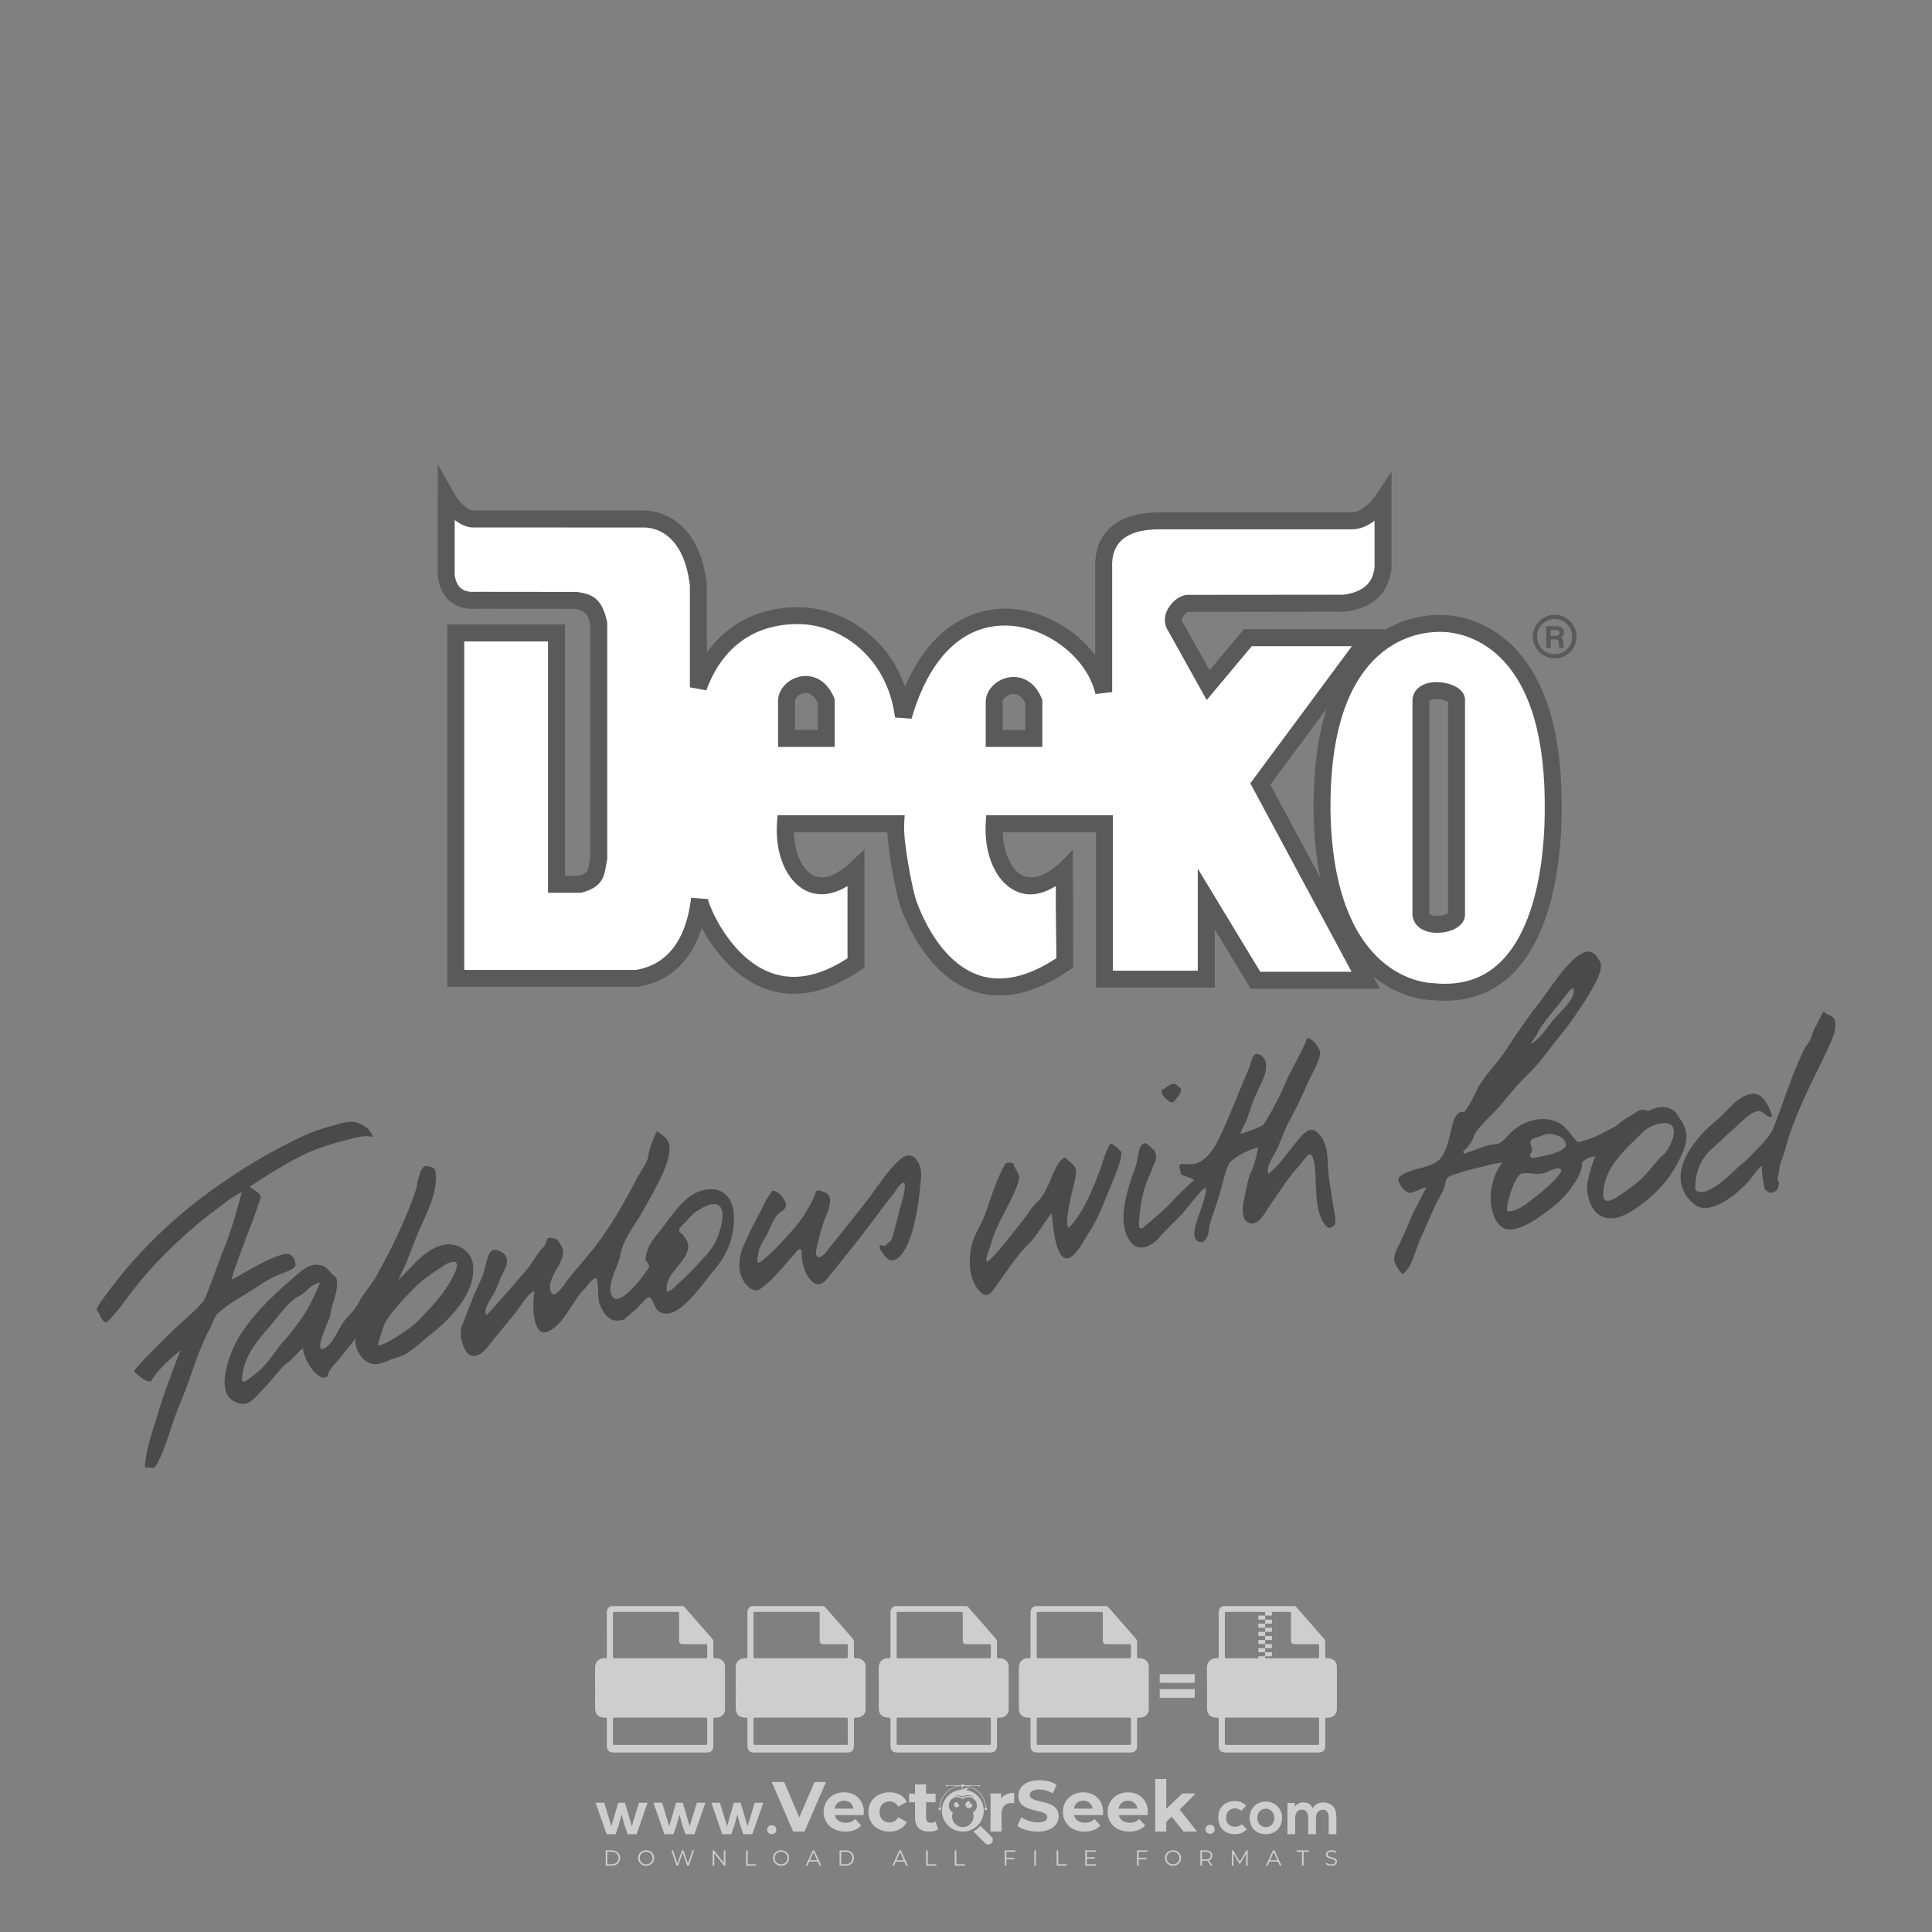<?xml version="1.0" encoding="iso-8859-1"?>
<!-- Generator: Adobe Illustrator 27.0.0, SVG Export Plug-In . SVG Version: 6.00 Build 0)  -->
<svg version="1.1" id="Layer_1" xmlns="http://www.w3.org/2000/svg" xmlns:xlink="http://www.w3.org/1999/xlink" x="0px" y="0px"
	 viewBox="0 0 500 500" style="enable-background:new 0 0 500 500;" xml:space="preserve">
<rect x="0" y="0" width="500" height="500" fill="#808080" stroke="none"/>
<g id="watermark_1_">
	<g>
		<g id="watermark" style="opacity:0.61;">
			<g>
				<g>
					<g>
						<g>
							<polygon style="fill:#FFFFFF;" points="213.765,461.172 208.204,474.017 205.268,474.017 199.726,461.172 202.938,461.172 
								206.846,470.347 210.81,461.172 							"/>
						</g>
						<g>
							<path style="fill:#FFFFFF;" d="M223.507,469.741h-7.469c0.275,1.23,1.321,1.982,2.826,1.982c1.046,0,1.798-0.312,2.477-0.954
								l1.523,1.651c-0.917,1.046-2.294,1.597-4.074,1.597c-3.413,0-5.634-2.147-5.634-5.083c0-2.954,2.257-5.083,5.267-5.083
								c2.899,0,5.138,1.945,5.138,5.12C223.562,469.191,223.526,469.503,223.507,469.741 M216.002,468.071h4.863
								c-0.202-1.248-1.138-2.055-2.422-2.055C217.139,466.016,216.204,466.805,216.002,468.071"/>
						</g>
						<g>
							<path style="fill:#FFFFFF;" d="M224.735,468.934c0-2.973,2.294-5.083,5.505-5.083c2.074,0,3.707,0.899,4.423,2.514
								l-2.22,1.193c-0.532-0.936-1.321-1.358-2.221-1.358c-1.45,0-2.587,1.009-2.587,2.734c0,1.725,1.138,2.734,2.587,2.734
								c0.899,0,1.688-0.404,2.221-1.358l2.22,1.211c-0.716,1.578-2.349,2.495-4.423,2.495
								C227.029,474.017,224.735,471.907,224.735,468.934"/>
						</g>
						<g>
							<path style="fill:#FFFFFF;" d="M242.828,473.393c-0.587,0.422-1.45,0.624-2.331,0.624c-2.33,0-3.688-1.193-3.688-3.542
								v-4.055h-1.523v-2.202h1.523v-2.404h2.863v2.404h2.459v2.202h-2.459v4.019c0,0.844,0.458,1.303,1.229,1.303
								c0.422,0,0.844-0.128,1.156-0.367L242.828,473.393z"/>
						</g>
					</g>
					<g>
						<path style="fill:#FFFFFF;" d="M262.474,463.997v2.643c-0.238-0.018-0.422-0.037-0.642-0.037
							c-1.578,0-2.624,0.862-2.624,2.753v4.661h-2.863v-9.873h2.734v1.303C259.776,464.493,260.951,463.997,262.474,463.997"/>
					</g>
					<g>
						<path style="fill:#FFFFFF;" d="M263.299,472.53l1.009-2.239c1.083,0.789,2.697,1.339,4.239,1.339
							c1.762,0,2.477-0.587,2.477-1.376c0-2.404-7.469-0.752-7.469-5.524c0-2.184,1.762-4,5.413-4c1.615,0,3.267,0.385,4.459,1.138
							l-0.918,2.257c-1.193-0.679-2.422-1.009-3.56-1.009c-1.761,0-2.44,0.66-2.44,1.468c0,2.367,7.468,0.734,7.468,5.45
							c0,2.147-1.78,3.982-5.45,3.982C266.492,474.017,264.437,473.411,263.299,472.53"/>
					</g>
					<g>
						<path style="fill:#FFFFFF;" d="M285.428,469.741h-7.469c0.275,1.23,1.321,1.982,2.826,1.982c1.046,0,1.798-0.312,2.477-0.954
							l1.523,1.651c-0.918,1.046-2.294,1.597-4.074,1.597c-3.413,0-5.634-2.147-5.634-5.083c0-2.954,2.257-5.083,5.267-5.083
							c2.9,0,5.138,1.945,5.138,5.12C285.484,469.191,285.447,469.503,285.428,469.741 M277.923,468.071h4.863
							c-0.202-1.248-1.138-2.055-2.422-2.055C279.061,466.016,278.125,466.805,277.923,468.071"/>
					</g>
					<g>
						<path style="fill:#FFFFFF;" d="M297.007,469.741h-7.469c0.275,1.23,1.321,1.982,2.826,1.982c1.046,0,1.798-0.312,2.477-0.954
							l1.523,1.651c-0.918,1.046-2.294,1.597-4.074,1.597c-3.413,0-5.634-2.147-5.634-5.083c0-2.954,2.257-5.083,5.267-5.083
							c2.899,0,5.138,1.945,5.138,5.12C297.062,469.191,297.025,469.503,297.007,469.741 M289.501,468.071h4.863
							c-0.202-1.248-1.138-2.055-2.422-2.055C290.639,466.016,289.703,466.805,289.501,468.071"/>
					</g>
					<g>
						<polygon style="fill:#FFFFFF;" points="303.208,470.145 301.831,471.503 301.831,474.017 298.969,474.017 298.969,460.401 
							301.831,460.401 301.831,468.108 306.016,464.144 309.429,464.144 305.318,468.328 309.796,474.017 306.327,474.017 						"/>
					</g>
					<g>
						<path style="fill:#FFFFFF;" d="M256.601,475.359L256.601,475.359l-2.86-2.86c-0.435,0.508-0.953,0.943-1.534,1.284
							c-0.092,0.069-0.186,0.136-0.283,0.199l3.027,3.027c0.456,0.456,1.195,0.456,1.65,0
							C257.057,476.554,257.057,475.815,256.601,475.359"/>
					</g>
					<g>
						<path style="fill:#FFFFFF;" d="M249.984,463.244c0.221-0.173,0.495-0.281,0.797-0.281c0.042,0,0.083,0.002,0.124,0.006
							c-0.214-0.156-0.478-0.249-0.764-0.249c-0.395,0-0.744,0.18-0.981,0.458c-0.051,0-0.1,0.006-0.151,0.008
							c0.039-0.077,0.064-0.162,0.064-0.255c0-0.234-0.143-0.434-0.346-0.519c0.087,0.126,0.138,0.279,0.138,0.445
							c0,0.122-0.031,0.237-0.081,0.341c-2.811,0.201-5.03,2.539-5.03,5.4c0,2.993,2.426,5.42,5.42,5.42
							c2.993,0,5.42-2.426,5.42-5.42C254.595,465.879,252.593,463.635,249.984,463.244 M247.983,464.656
							c0.435,0,0.844,0.112,1.199,0.309c0.374-0.245,0.82-0.387,1.299-0.387c0.711,0,1.348,0.312,1.784,0.806
							c-0.435-0.379-1.004-0.61-1.627-0.61c-0.449,0-0.87,0.12-1.234,0.329c-0.079,0.046-0.156,0.096-0.229,0.15
							c-0.065-0.048-0.133-0.093-0.204-0.134c-0.369-0.219-0.8-0.344-1.26-0.344c-0.3,0-0.588,0.054-0.854,0.152
							C247.196,464.754,247.578,464.656,247.983,464.656 M251.772,469.098c0.115,0.305,0.181,0.634,0.181,0.979
							c0,1.534-1.244,2.777-2.778,2.777c-1.534,0-2.777-1.243-2.777-2.777c0-0.345,0.066-0.674,0.181-0.979
							c-0.62-0.382-1.035-1.064-1.035-1.846c0-1.197,0.971-2.168,2.168-2.168c0.565,0,1.078,0.218,1.463,0.572
							c0.386-0.354,0.899-0.572,1.464-0.572c1.197,0,2.168,0.971,2.168,2.168C252.807,468.034,252.392,468.716,251.772,469.098"/>
					</g>
					<g>
						<path style="fill:#FFFFFF;" d="M251.666,467.061c0,0.497-0.404,0.901-0.901,0.901c-0.497,0-0.901-0.404-0.901-0.901
							s0.404-0.901,0.901-0.901c0.101,0,0.197,0.017,0.287,0.047c-0.03,0.062-0.045,0.132-0.045,0.204
							c0,0.273,0.221,0.494,0.494,0.494c0.05,0,0.099-0.008,0.146-0.022C251.66,466.941,251.666,467,251.666,467.061"/>
					</g>
					<g>
						<path style="fill:#FFFFFF;" d="M248.255,467.061c0,0.376-0.305,0.681-0.681,0.681c-0.376,0-0.681-0.305-0.681-0.681
							s0.305-0.681,0.681-0.681c0.076,0,0.149,0.013,0.217,0.035c-0.023,0.047-0.034,0.1-0.034,0.155
							c0,0.206,0.167,0.374,0.374,0.374c0.038,0,0.075-0.006,0.11-0.017C248.25,466.97,248.255,467.015,248.255,467.061"/>
					</g>
					<g>
						<g>
							<g>
								<rect x="242.908" y="467.83" style="fill:#FFFFFF;" width="0.616" height="0.616"/>
							</g>
							<g>
								<rect x="254.827" y="467.83" style="fill:#FFFFFF;" width="0.616" height="0.616"/>
							</g>
							<g>
								<path style="fill:#FFFFFF;" d="M255.205,468.082h-0.14c0-3.248-2.642-5.89-5.89-5.89c-3.248,0-5.89,2.642-5.89,5.89h-0.14
									c0-1.611,0.627-3.125,1.766-4.264c1.139-1.139,2.653-1.766,4.264-1.766c1.611,0,3.125,0.627,4.264,1.766
									C254.578,464.957,255.205,466.471,255.205,468.082"/>
							</g>
						</g>
						<g>
							<rect x="248.868" y="461.814" style="fill:#FFFFFF;" width="0.616" height="0.616"/>
						</g>
						<g>
							<rect x="244.95" y="462.052" style="fill:#FFFFFF;" width="8.45" height="0.14"/>
						</g>
						<g>
							<path style="fill:#FFFFFF;" d="M245.174,462.15c0,0.108-0.088,0.196-0.196,0.196c-0.108,0-0.196-0.088-0.196-0.196
								c0-0.108,0.088-0.196,0.196-0.196C245.086,461.954,245.174,462.042,245.174,462.15"/>
						</g>
						<g>
							<path style="fill:#FFFFFF;" d="M253.596,462.15c0,0.108-0.088,0.196-0.196,0.196c-0.108,0-0.196-0.088-0.196-0.196
								c0-0.108,0.088-0.196,0.196-0.196C253.509,461.954,253.596,462.042,253.596,462.15"/>
						</g>
					</g>
				</g>
				<g>
					<path style="fill:#FFFFFF;" d="M314.356,473.409c0,1.559-2.364,1.559-2.364,0C311.993,471.851,314.356,471.851,314.356,473.409
						z"/>
				</g>
				<g>
					<g>
						<g>
							<path style="fill:#FFFFFF;" d="M161.739,466.549l1.772,6.088l1.855-6.088h2.215l-2.823,8.14h-2.33l-0.837-2.396l-0.722-2.708
								l-0.722,2.708l-0.837,2.396h-2.33l-2.839-8.14h2.231l1.855,6.088l1.756-6.088H161.739z"/>
						</g>
						<g>
							<path style="fill:#FFFFFF;" d="M176.713,466.549l1.772,6.088l1.855-6.088h2.215l-2.823,8.14h-2.33l-0.837-2.396l-0.722-2.708
								l-0.722,2.708l-0.837,2.396h-2.33l-2.839-8.14h2.231l1.855,6.088l1.756-6.088H176.713z"/>
						</g>
						<g>
							<path style="fill:#FFFFFF;" d="M191.687,466.549l1.772,6.088l1.855-6.088h2.215l-2.823,8.14h-2.33l-0.837-2.396l-0.722-2.708
								l-0.722,2.708l-0.837,2.396h-2.33l-2.839-8.14h2.231l1.855,6.088l1.756-6.088H191.687z"/>
						</g>
					</g>
					<g>
						<path style="fill:#FFFFFF;" d="M200.908,473.52c0,1.559-2.364,1.559-2.364,0C198.545,471.962,200.908,471.962,200.908,473.52z
							"/>
					</g>
					<g>
						<path style="fill:#FFFFFF;" d="M322.71,473.409c-0.935,0.919-1.919,1.28-3.117,1.28c-2.346,0-4.3-1.411-4.3-4.282
							s1.953-4.284,4.3-4.284c1.149,0,2.035,0.329,2.921,1.199l-1.264,1.329c-0.476-0.428-1.066-0.64-1.623-0.64
							c-1.346,0-2.33,0.985-2.33,2.396c0,1.542,1.05,2.362,2.297,2.362c0.64,0,1.28-0.18,1.772-0.672L322.71,473.409z"/>
					</g>
					<g>
						<path style="fill:#FFFFFF;" d="M331.805,470.472c0,2.33-1.591,4.217-4.217,4.217c-2.626,0-4.201-1.887-4.201-4.217
							c0-2.314,1.609-4.217,4.185-4.217C330.149,466.255,331.805,468.158,331.805,470.472z M325.389,470.472
							c0,1.231,0.739,2.38,2.199,2.38c1.46,0,2.199-1.149,2.199-2.38c0-1.215-0.854-2.396-2.199-2.396
							C326.144,468.077,325.389,469.258,325.389,470.472z"/>
					</g>
					<g>
						<path style="fill:#FFFFFF;" d="M338.572,474.689v-4.332c0-1.068-0.559-2.035-1.658-2.035c-1.082,0-1.722,0.967-1.722,2.035
							v4.332h-2.003v-8.107h1.855l0.148,0.985c0.426-0.82,1.362-1.116,2.133-1.116c0.969,0,1.937,0.394,2.396,1.51
							c0.723-1.149,1.658-1.478,2.708-1.478c2.297,0,3.43,1.412,3.43,3.84v4.365h-2.003v-4.365c0-1.066-0.442-1.97-1.526-1.97
							c-1.082,0-1.756,0.935-1.756,2.003v4.332H338.572z"/>
					</g>
				</g>
			</g>
		</g>
		<g style="opacity:0.61;">
			<g>
				<g>
					<path style="fill:#FFFFFF;" d="M345.988,431.299c-0.006-1.224-0.959-2.121-2.189-2.14c-0.924-0.014-0.832,0.12-0.834-0.867
						c-0.003-1.097-0.007-2.194,0.003-3.292c0.003-0.379-0.112-0.691-0.362-0.976c-2.342-2.668-4.678-5.342-7.019-8.011
						c-0.12-0.137-0.275-0.244-0.414-0.366c-6.214,0-12.427,0-18.641,0c-0.794,0.293-1.14,0.868-1.138,1.709
						c0.01,3.748,0.004,7.496,0.004,11.243c0,0.556-0.003,0.589-0.55,0.551c-1.497-0.102-2.516,0.986-2.497,2.492
						c0.044,3.476,0.013,6.953,0.014,10.429c0.001,1.58,0.867,2.443,2.45,2.449c0.582,0.002,0.582,0.002,0.582,0.6
						c0,2.219-0.001,4.438,0.001,6.657c0.001,1.192,0.58,1.771,1.768,1.771c8.013,0.001,16.027,0.001,24.04,0
						c1.168,0,1.755-0.583,1.757-1.745c0.002-2.256,0-4.512,0.001-6.768c0-0.512,0.002-0.511,0.52-0.515
						c0.271-0.002,0.541,0.008,0.809-0.058c0.996-0.246,1.69-1.044,1.694-2.069C346.003,438.696,346.005,434.997,345.988,431.299z
						 M317.537,417.162c5.337,0,10.674,0,16.01,0c0.548,0,0.554,0.007,0.554,0.561c0.001,2.243-0.001,4.486,0.001,6.73
						c0.001,0.811,0.249,1.059,1.06,1.059c1.91,0.001,3.821,0,5.731,0.001c0.458,0,0.479,0.021,0.481,0.483
						c0.003,0.887,0.002,1.775,0,2.662c-0.001,0.477-0.024,0.498-0.504,0.499c-3.895,0.001-7.79,0-11.684,0
						c-3.882,0-7.765,0-11.647,0c-0.55,0-0.552-0.001-0.552-0.561c-0.001-3.624-0.001-7.247,0-10.871
						C316.987,417.166,316.991,417.162,317.537,417.162z M340.822,451.579c-3.883,0.001-7.766,0-11.65,0c-3.871,0-7.742,0-11.613,0
						c-0.572,0-0.574-0.002-0.574-0.579c-0.001-1.997-0.001-3.994,0.001-5.991c0-0.464,0.023-0.486,0.478-0.487
						c7.803-0.001,15.607-0.001,23.41,0c0.478,0,0.499,0.02,0.499,0.503c0.002,1.997,0.001,3.994,0,5.991
						C341.375,451.574,341.37,451.579,340.822,451.579z"/>
				</g>
				<g>
					<g>
						<rect x="327.418" y="417.053" style="fill:#FFFFFF;" width="1.757" height="1.054"/>
					</g>
					<g>
						<rect x="325.662" y="418.107" style="fill:#FFFFFF;" width="1.757" height="1.054"/>
					</g>
					<g>
						<rect x="327.418" y="419.161" style="fill:#FFFFFF;" width="1.757" height="1.054"/>
					</g>
					<g>
						<rect x="325.662" y="420.215" style="fill:#FFFFFF;" width="1.757" height="1.054"/>
					</g>
					<g>
						<rect x="327.418" y="421.269" style="fill:#FFFFFF;" width="1.757" height="1.054"/>
					</g>
					<g>
						<rect x="325.662" y="422.323" style="fill:#FFFFFF;" width="1.757" height="1.054"/>
					</g>
					<g>
						<rect x="327.418" y="423.378" style="fill:#FFFFFF;" width="1.757" height="1.054"/>
					</g>
					<g>
						<rect x="325.662" y="424.432" style="fill:#FFFFFF;" width="1.757" height="1.054"/>
					</g>
					<g>
						<rect x="327.418" y="425.486" style="fill:#FFFFFF;" width="1.757" height="1.054"/>
					</g>
					<g>
						<rect x="325.662" y="426.54" style="fill:#FFFFFF;" width="1.757" height="1.054"/>
					</g>
					<g>
						<rect x="327.418" y="427.594" style="fill:#FFFFFF;" width="1.757" height="1.054"/>
					</g>
					<g>
						<rect x="325.662" y="428.648" style="fill:#FFFFFF;" width="1.757" height="1.054"/>
					</g>
				</g>
			</g>
			<g>
				<path style="fill:#FFFFFF;" d="M187.637,431.299c-0.006-1.224-0.959-2.121-2.189-2.14c-0.924-0.014-0.832,0.12-0.834-0.867
					c-0.003-1.097-0.007-2.194,0.003-3.292c0.003-0.379-0.112-0.691-0.362-0.976c-2.342-2.668-4.678-5.342-7.019-8.011
					c-0.12-0.137-0.275-0.244-0.414-0.366c-6.214,0-12.427,0-18.641,0c-0.794,0.293-1.14,0.868-1.138,1.709
					c0.01,3.748,0.004,7.496,0.004,11.243c0,0.556-0.003,0.589-0.55,0.551c-1.497-0.102-2.516,0.986-2.497,2.492
					c0.044,3.476,0.013,6.953,0.014,10.429c0.001,1.58,0.867,2.443,2.45,2.449c0.582,0.002,0.582,0.002,0.582,0.6
					c0,2.219-0.001,4.438,0.001,6.657c0.001,1.192,0.58,1.771,1.768,1.771c8.013,0.001,16.027,0.001,24.04,0
					c1.168,0,1.755-0.583,1.757-1.745c0.002-2.256,0-4.512,0.001-6.768c0-0.512,0.002-0.511,0.52-0.515
					c0.271-0.002,0.541,0.008,0.809-0.058c0.996-0.246,1.69-1.044,1.694-2.069C187.652,438.696,187.655,434.997,187.637,431.299z
					 M159.187,417.162c5.337,0,10.674,0,16.01,0c0.548,0,0.554,0.007,0.554,0.561c0.001,2.243-0.001,4.486,0.001,6.73
					c0.001,0.811,0.249,1.059,1.06,1.059c1.91,0.001,3.821,0,5.731,0.001c0.458,0,0.479,0.021,0.481,0.483
					c0.003,0.887,0.002,1.775,0,2.662c-0.001,0.477-0.024,0.498-0.504,0.499c-3.895,0.001-7.79,0-11.684,0
					c-3.882,0-7.765,0-11.647,0c-0.55,0-0.552-0.001-0.552-0.561c-0.001-3.624-0.001-7.247,0-10.871
					C158.636,417.166,158.64,417.162,159.187,417.162z M182.472,451.579c-3.883,0.001-7.766,0-11.65,0c-3.871,0-7.742,0-11.613,0
					c-0.572,0-0.574-0.002-0.574-0.579c-0.001-1.997-0.001-3.994,0.001-5.991c0-0.464,0.023-0.486,0.478-0.487
					c7.803-0.001,15.607-0.001,23.41,0c0.478,0,0.499,0.02,0.499,0.503c0.002,1.997,0.001,3.994,0,5.991
					C183.024,451.574,183.019,451.579,182.472,451.579z"/>
			</g>
			<g>
				<path style="fill:#FFFFFF;" d="M159.779,440.669v-7.897h2.779c0.375,0,0.726,0.061,1.053,0.182
					c0.327,0.121,0.612,0.292,0.855,0.513c0.242,0.221,0.434,0.483,0.573,0.789c0.14,0.305,0.21,0.642,0.21,1.009
					c0,0.375-0.07,0.715-0.21,1.02c-0.14,0.305-0.331,0.568-0.573,0.789c-0.243,0.221-0.528,0.392-0.855,0.513
					c-0.327,0.121-0.678,0.182-1.053,0.182h-1.29v2.901H159.779z M162.58,436.356c0.39,0,0.684-0.111,0.882-0.331
					c0.199-0.22,0.298-0.474,0.298-0.761c0-0.14-0.024-0.276-0.072-0.408c-0.048-0.132-0.121-0.248-0.221-0.347
					c-0.099-0.099-0.223-0.178-0.37-0.237c-0.147-0.059-0.32-0.089-0.518-0.089h-1.312v2.173H162.58z"/>
				<path style="fill:#FFFFFF;" d="M166.308,432.771h1.731l3.177,5.294h0.088l-0.088-1.522v-3.772h1.478v7.897h-1.566l-3.353-5.592
					h-0.088l0.088,1.522v4.07h-1.467V432.771z"/>
				<path style="fill:#FFFFFF;" d="M177.922,436.334h3.872c0.022,0.089,0.04,0.195,0.055,0.32c0.014,0.125,0.022,0.25,0.022,0.375
					c0,0.507-0.077,0.985-0.231,1.434c-0.154,0.449-0.397,0.849-0.728,1.202c-0.353,0.375-0.776,0.666-1.268,0.871
					c-0.493,0.206-1.055,0.309-1.688,0.309c-0.574,0-1.114-0.103-1.622-0.309c-0.507-0.206-0.948-0.492-1.323-0.86
					c-0.375-0.367-0.673-0.803-0.894-1.307c-0.221-0.504-0.331-1.053-0.331-1.649c0-0.595,0.11-1.145,0.331-1.649
					c0.221-0.504,0.518-0.939,0.894-1.307c0.375-0.367,0.816-0.654,1.323-0.86c0.507-0.206,1.048-0.309,1.622-0.309
					c0.64,0,1.211,0.11,1.715,0.331c0.504,0.221,0.935,0.526,1.296,0.915l-1.025,1.004c-0.258-0.272-0.544-0.48-0.861-0.623
					c-0.316-0.143-0.695-0.215-1.136-0.215c-0.361,0-0.703,0.065-1.026,0.193c-0.324,0.129-0.607,0.311-0.85,0.546
					c-0.242,0.235-0.436,0.52-0.579,0.855c-0.143,0.335-0.215,0.708-0.215,1.119c0,0.412,0.072,0.785,0.215,1.12
					c0.143,0.335,0.338,0.62,0.584,0.855c0.246,0.235,0.531,0.418,0.855,0.546c0.323,0.129,0.669,0.193,1.037,0.193
					c0.419,0,0.773-0.061,1.064-0.182c0.29-0.121,0.538-0.278,0.744-0.469c0.148-0.132,0.275-0.3,0.381-0.502
					c0.106-0.202,0.189-0.428,0.248-0.678h-2.482V436.334z"/>
			</g>
			<g>
				<path style="fill:#FFFFFF;" d="M224.019,431.299c-0.006-1.224-0.959-2.121-2.189-2.14c-0.924-0.014-0.832,0.12-0.834-0.867
					c-0.003-1.097-0.007-2.194,0.003-3.292c0.003-0.379-0.112-0.691-0.362-0.976c-2.342-2.668-4.678-5.342-7.019-8.011
					c-0.12-0.137-0.275-0.244-0.414-0.366c-6.214,0-12.427,0-18.641,0c-0.794,0.293-1.14,0.868-1.138,1.709
					c0.01,3.748,0.004,7.496,0.004,11.243c0,0.556-0.003,0.589-0.55,0.551c-1.497-0.102-2.516,0.986-2.497,2.492
					c0.044,3.476,0.013,6.953,0.014,10.429c0.001,1.58,0.867,2.443,2.45,2.449c0.582,0.002,0.582,0.002,0.582,0.6
					c0,2.219-0.001,4.438,0.001,6.657c0.001,1.192,0.58,1.771,1.768,1.771c8.013,0.001,16.027,0.001,24.04,0
					c1.168,0,1.755-0.583,1.757-1.745c0.002-2.256,0-4.512,0.001-6.768c0-0.512,0.002-0.511,0.52-0.515
					c0.271-0.002,0.541,0.008,0.809-0.058c0.997-0.246,1.69-1.044,1.694-2.069C224.034,438.696,224.036,434.997,224.019,431.299z
					 M195.568,417.162c5.337,0,10.674,0,16.01,0c0.548,0,0.554,0.007,0.554,0.561c0.001,2.243-0.001,4.486,0.001,6.73
					c0.001,0.811,0.249,1.059,1.06,1.059c1.91,0.001,3.821,0,5.731,0.001c0.458,0,0.479,0.021,0.481,0.483
					c0.003,0.887,0.002,1.775,0,2.662c-0.001,0.477-0.024,0.498-0.504,0.499c-3.895,0.001-7.79,0-11.684,0
					c-3.882,0-7.765,0-11.647,0c-0.55,0-0.552-0.001-0.552-0.561c-0.001-3.624-0.001-7.247,0-10.871
					C195.018,417.166,195.022,417.162,195.568,417.162z M218.854,451.579c-3.883,0.001-7.766,0-11.65,0c-3.871,0-7.742,0-11.613,0
					c-0.572,0-0.574-0.002-0.574-0.579c-0.001-1.997-0.001-3.994,0.001-5.991c0-0.464,0.023-0.486,0.478-0.487
					c7.803-0.001,15.607-0.001,23.41,0c0.478,0,0.499,0.02,0.499,0.503c0.002,1.997,0.001,3.994,0,5.991
					C219.406,451.574,219.401,451.579,218.854,451.579z"/>
			</g>
			<g>
				<path style="fill:#FFFFFF;" d="M205.111,432.771h1.699l2.967,7.897h-1.644l-0.651-1.886h-3.044l-0.651,1.886h-1.643
					L205.111,432.771z M206.997,437.415l-0.706-1.974l-0.287-0.96h-0.088l-0.287,0.96l-0.706,1.974H206.997z"/>
				<path style="fill:#FFFFFF;" d="M211.331,434.536c-0.125,0-0.245-0.024-0.359-0.072c-0.114-0.048-0.213-0.114-0.298-0.199
					c-0.084-0.084-0.151-0.182-0.198-0.292c-0.048-0.11-0.072-0.232-0.072-0.364s0.024-0.254,0.072-0.364
					c0.048-0.11,0.114-0.208,0.198-0.292c0.084-0.084,0.184-0.151,0.298-0.198c0.114-0.048,0.233-0.072,0.359-0.072
					c0.257,0,0.478,0.09,0.662,0.27c0.184,0.181,0.276,0.399,0.276,0.656s-0.092,0.476-0.276,0.656
					C211.809,434.446,211.589,434.536,211.331,434.536z M210.615,440.669v-5.404h1.445v5.404H210.615z"/>
			</g>
			<g>
				<path style="fill:#FFFFFF;" d="M261.044,431.299c-0.006-1.224-0.959-2.121-2.189-2.14c-0.924-0.014-0.832,0.12-0.834-0.867
					c-0.003-1.097-0.007-2.194,0.003-3.292c0.003-0.379-0.112-0.691-0.362-0.976c-2.342-2.668-4.678-5.342-7.019-8.011
					c-0.12-0.137-0.275-0.244-0.414-0.366c-6.214,0-12.427,0-18.641,0c-0.794,0.293-1.14,0.868-1.138,1.709
					c0.01,3.748,0.004,7.496,0.004,11.243c0,0.556-0.003,0.589-0.55,0.551c-1.497-0.102-2.516,0.986-2.497,2.492
					c0.044,3.476,0.013,6.953,0.014,10.429c0.001,1.58,0.867,2.443,2.45,2.449c0.582,0.002,0.582,0.002,0.582,0.6
					c0,2.219-0.001,4.438,0.001,6.657c0.001,1.192,0.58,1.771,1.768,1.771c8.013,0.001,16.027,0.001,24.04,0
					c1.168,0,1.755-0.583,1.757-1.745c0.002-2.256,0-4.512,0.001-6.768c0-0.512,0.002-0.511,0.52-0.515
					c0.271-0.002,0.541,0.008,0.809-0.058c0.996-0.246,1.69-1.044,1.694-2.069C261.059,438.696,261.061,434.997,261.044,431.299z
					 M232.593,417.162c5.337,0,10.674,0,16.01,0c0.548,0,0.554,0.007,0.554,0.561c0.001,2.243-0.001,4.486,0.001,6.73
					c0.001,0.811,0.249,1.059,1.06,1.059c1.91,0.001,3.821,0,5.731,0.001c0.458,0,0.479,0.021,0.481,0.483
					c0.003,0.887,0.002,1.775,0,2.662c-0.001,0.477-0.024,0.498-0.504,0.499c-3.895,0.001-7.79,0-11.684,0
					c-3.882,0-7.765,0-11.647,0c-0.55,0-0.552-0.001-0.552-0.561c-0.001-3.624-0.001-7.247,0-10.871
					C232.042,417.166,232.047,417.162,232.593,417.162z M255.878,451.579c-3.883,0.001-7.766,0-11.65,0c-3.871,0-7.742,0-11.613,0
					c-0.572,0-0.574-0.002-0.574-0.579c-0.001-1.997-0.001-3.994,0.001-5.991c0-0.464,0.023-0.486,0.478-0.487
					c7.803-0.001,15.607-0.001,23.41,0c0.478,0,0.499,0.02,0.499,0.503c0.002,1.997,0.001,3.994,0,5.991
					C256.431,451.574,256.426,451.579,255.878,451.579z"/>
			</g>
			<g>
				<path style="fill:#FFFFFF;" d="M236.361,440.845c-0.338,0-0.662-0.048-0.971-0.143c-0.309-0.095-0.592-0.239-0.849-0.43
					c-0.257-0.191-0.481-0.425-0.673-0.7c-0.191-0.276-0.342-0.597-0.452-0.965l1.401-0.551c0.103,0.397,0.283,0.726,0.54,0.987
					c0.257,0.261,0.596,0.392,1.015,0.392c0.154,0,0.303-0.02,0.447-0.061c0.143-0.04,0.272-0.099,0.386-0.176
					s0.204-0.175,0.27-0.292c0.066-0.118,0.099-0.254,0.099-0.408c0-0.147-0.026-0.279-0.077-0.397
					c-0.051-0.117-0.138-0.227-0.259-0.331c-0.121-0.103-0.28-0.202-0.475-0.298c-0.195-0.095-0.435-0.195-0.722-0.298l-0.485-0.176
					c-0.213-0.073-0.429-0.173-0.645-0.298c-0.217-0.125-0.413-0.276-0.59-0.452c-0.177-0.176-0.322-0.384-0.436-0.623
					c-0.114-0.239-0.171-0.509-0.171-0.81c0-0.309,0.06-0.597,0.182-0.866c0.121-0.268,0.294-0.503,0.518-0.706
					c0.224-0.202,0.492-0.36,0.805-0.474s0.66-0.171,1.042-0.171c0.397,0,0.74,0.053,1.031,0.16
					c0.291,0.107,0.537,0.243,0.739,0.408c0.202,0.165,0.366,0.348,0.491,0.546c0.125,0.199,0.217,0.386,0.276,0.563l-1.312,0.551
					c-0.074-0.221-0.208-0.419-0.402-0.596c-0.195-0.176-0.462-0.265-0.8-0.265c-0.324,0-0.592,0.075-0.805,0.226
					c-0.213,0.151-0.32,0.348-0.32,0.59c0,0.235,0.103,0.436,0.309,0.601c0.206,0.165,0.533,0.325,0.982,0.48l0.497,0.165
					c0.316,0.111,0.605,0.237,0.866,0.381c0.261,0.143,0.485,0.314,0.673,0.513c0.187,0.199,0.331,0.425,0.43,0.678
					c0.1,0.254,0.149,0.546,0.149,0.877c0,0.412-0.083,0.767-0.248,1.064c-0.165,0.298-0.377,0.542-0.634,0.734
					c-0.258,0.191-0.548,0.335-0.872,0.43C236.986,440.797,236.67,440.845,236.361,440.845z"/>
				<path style="fill:#FFFFFF;" d="M239.516,432.771h1.61l1.633,4.754l0.287,1.015h0.088l0.309-1.015l1.699-4.754h1.61l-2.879,7.897
					h-1.566L239.516,432.771z"/>
				<path style="fill:#FFFFFF;" d="M251.097,436.334h3.871c0.022,0.089,0.04,0.195,0.055,0.32c0.015,0.125,0.023,0.25,0.023,0.375
					c0,0.507-0.078,0.985-0.232,1.434c-0.154,0.449-0.397,0.849-0.728,1.202c-0.353,0.375-0.775,0.666-1.268,0.871
					c-0.493,0.206-1.055,0.309-1.688,0.309c-0.574,0-1.114-0.103-1.621-0.309c-0.507-0.206-0.949-0.492-1.324-0.86
					c-0.375-0.367-0.673-0.803-0.894-1.307c-0.22-0.504-0.331-1.053-0.331-1.649c0-0.595,0.11-1.145,0.331-1.649
					c0.221-0.504,0.518-0.939,0.894-1.307c0.375-0.367,0.816-0.654,1.324-0.86c0.507-0.206,1.047-0.309,1.621-0.309
					c0.64,0,1.211,0.11,1.715,0.331c0.504,0.221,0.936,0.526,1.296,0.915l-1.026,1.004c-0.257-0.272-0.544-0.48-0.861-0.623
					c-0.316-0.143-0.694-0.215-1.136-0.215c-0.36,0-0.702,0.065-1.026,0.193c-0.323,0.129-0.607,0.311-0.849,0.546
					c-0.243,0.235-0.436,0.52-0.579,0.855c-0.143,0.335-0.215,0.708-0.215,1.119c0,0.412,0.072,0.785,0.215,1.12
					c0.143,0.335,0.338,0.62,0.585,0.855c0.246,0.235,0.531,0.418,0.854,0.546c0.324,0.129,0.669,0.193,1.037,0.193
					c0.419,0,0.774-0.061,1.064-0.182c0.29-0.121,0.539-0.278,0.745-0.469c0.147-0.132,0.274-0.3,0.38-0.502
					c0.107-0.202,0.189-0.428,0.248-0.678h-2.482V436.334z"/>
			</g>
			<g>
				<path style="fill:#FFFFFF;" d="M297.3,431.299c-0.006-1.224-0.959-2.121-2.189-2.14c-0.924-0.014-0.832,0.12-0.834-0.867
					c-0.003-1.097-0.007-2.194,0.003-3.292c0.003-0.379-0.112-0.691-0.362-0.976c-2.342-2.668-4.678-5.342-7.019-8.011
					c-0.12-0.137-0.275-0.244-0.414-0.366c-6.214,0-12.427,0-18.641,0c-0.794,0.293-1.14,0.868-1.138,1.709
					c0.01,3.748,0.004,7.496,0.004,11.243c0,0.556-0.003,0.589-0.55,0.551c-1.497-0.102-2.516,0.986-2.497,2.492
					c0.044,3.476,0.013,6.953,0.014,10.429c0.001,1.58,0.867,2.443,2.45,2.449c0.582,0.002,0.582,0.002,0.582,0.6
					c0,2.219-0.001,4.438,0.001,6.657c0.001,1.192,0.58,1.771,1.768,1.771c8.013,0.001,16.027,0.001,24.04,0
					c1.168,0,1.755-0.583,1.757-1.745c0.002-2.256,0-4.512,0.001-6.768c0-0.512,0.002-0.511,0.52-0.515
					c0.271-0.002,0.541,0.008,0.809-0.058c0.996-0.246,1.69-1.044,1.694-2.069C297.315,438.696,297.318,434.997,297.3,431.299z
					 M268.85,417.162c5.337,0,10.674,0,16.01,0c0.548,0,0.554,0.007,0.554,0.561c0.001,2.243-0.001,4.486,0.001,6.73
					c0.001,0.811,0.249,1.059,1.06,1.059c1.91,0.001,3.821,0,5.731,0.001c0.458,0,0.479,0.021,0.481,0.483
					c0.003,0.887,0.002,1.775,0,2.662c-0.001,0.477-0.024,0.498-0.504,0.499c-3.895,0.001-7.79,0-11.684,0
					c-3.882,0-7.765,0-11.647,0c-0.55,0-0.552-0.001-0.552-0.561c-0.001-3.624-0.001-7.247,0-10.871
					C268.299,417.166,268.303,417.162,268.85,417.162z M292.135,451.579c-3.883,0.001-7.766,0-11.65,0c-3.871,0-7.742,0-11.613,0
					c-0.572,0-0.574-0.002-0.574-0.579c-0.001-1.997-0.001-3.994,0.001-5.991c0-0.464,0.023-0.486,0.478-0.487
					c7.803-0.001,15.607-0.001,23.41,0c0.478,0,0.499,0.02,0.499,0.503c0.001,1.997,0.001,3.994,0,5.991
					C292.687,451.574,292.682,451.579,292.135,451.579z"/>
			</g>
			<g>
				<path style="fill:#FFFFFF;" d="M272.966,434.183v1.831h3.165v1.412h-3.165v1.831h3.518v1.412h-5.007v-7.897h5.007v1.412H272.966
					z"/>
				<path style="fill:#FFFFFF;" d="M277.852,440.669v-7.897h2.779c0.375,0,0.726,0.061,1.053,0.182
					c0.327,0.121,0.612,0.292,0.855,0.513c0.243,0.221,0.434,0.483,0.574,0.789c0.14,0.305,0.209,0.642,0.209,1.009
					c0,0.375-0.07,0.715-0.209,1.02c-0.14,0.305-0.331,0.568-0.574,0.789c-0.243,0.221-0.528,0.392-0.855,0.513
					c-0.327,0.121-0.678,0.182-1.053,0.182h-1.29v2.901H277.852z M280.653,436.356c0.389,0,0.684-0.111,0.882-0.331
					c0.199-0.22,0.298-0.474,0.298-0.761c0-0.14-0.024-0.276-0.072-0.408c-0.048-0.132-0.121-0.248-0.221-0.347
					c-0.099-0.099-0.222-0.178-0.37-0.237c-0.147-0.059-0.32-0.089-0.518-0.089h-1.312v2.173H280.653z"/>
				<path style="fill:#FFFFFF;" d="M286.797,440.845c-0.338,0-0.662-0.048-0.971-0.143c-0.309-0.095-0.592-0.239-0.849-0.43
					c-0.257-0.191-0.482-0.425-0.673-0.7c-0.191-0.276-0.342-0.597-0.452-0.965l1.401-0.551c0.103,0.397,0.283,0.726,0.541,0.987
					c0.257,0.261,0.595,0.392,1.015,0.392c0.154,0,0.303-0.02,0.447-0.061c0.143-0.04,0.272-0.099,0.386-0.176
					c0.114-0.077,0.204-0.175,0.27-0.292c0.066-0.118,0.1-0.254,0.1-0.408c0-0.147-0.026-0.279-0.077-0.397
					c-0.051-0.117-0.138-0.227-0.259-0.331c-0.121-0.103-0.279-0.202-0.474-0.298c-0.195-0.095-0.436-0.195-0.723-0.298
					l-0.485-0.176c-0.213-0.073-0.428-0.173-0.645-0.298c-0.217-0.125-0.414-0.276-0.59-0.452c-0.176-0.176-0.322-0.384-0.436-0.623
					c-0.114-0.239-0.171-0.509-0.171-0.81c0-0.309,0.061-0.597,0.182-0.866c0.121-0.268,0.294-0.503,0.518-0.706
					c0.224-0.202,0.493-0.36,0.805-0.474c0.312-0.114,0.66-0.171,1.042-0.171c0.397,0,0.741,0.053,1.031,0.16
					c0.29,0.107,0.537,0.243,0.739,0.408c0.202,0.165,0.365,0.348,0.491,0.546c0.125,0.199,0.217,0.386,0.276,0.563l-1.312,0.551
					c-0.074-0.221-0.208-0.419-0.403-0.596c-0.195-0.176-0.462-0.265-0.799-0.265c-0.324,0-0.592,0.075-0.805,0.226
					c-0.213,0.151-0.32,0.348-0.32,0.59c0,0.235,0.103,0.436,0.309,0.601c0.206,0.165,0.533,0.325,0.982,0.48l0.496,0.165
					c0.316,0.111,0.605,0.237,0.866,0.381c0.261,0.143,0.485,0.314,0.673,0.513c0.187,0.199,0.331,0.425,0.43,0.678
					c0.099,0.254,0.149,0.546,0.149,0.877c0,0.412-0.083,0.767-0.248,1.064c-0.165,0.298-0.377,0.542-0.634,0.734
					c-0.258,0.191-0.548,0.335-0.872,0.43C287.422,440.797,287.105,440.845,286.797,440.845z"/>
			</g>
			<g>
				<path style="fill:#FFFFFF;" d="M321.394,439.168l4.004-4.985h-3.827v-1.412h5.559v1.5l-3.96,4.985h4.004v1.412h-5.779V439.168z"
					/>
				<path style="fill:#FFFFFF;" d="M328.409,432.771h1.489v7.897h-1.489V432.771z"/>
				<path style="fill:#FFFFFF;" d="M331.486,440.669v-7.897h2.779c0.375,0,0.726,0.061,1.053,0.182
					c0.327,0.121,0.612,0.292,0.855,0.513s0.434,0.483,0.574,0.789c0.14,0.305,0.209,0.642,0.209,1.009
					c0,0.375-0.07,0.715-0.209,1.02c-0.14,0.305-0.331,0.568-0.574,0.789c-0.243,0.221-0.528,0.392-0.855,0.513
					c-0.327,0.121-0.678,0.182-1.053,0.182h-1.29v2.901H331.486z M334.288,436.356c0.389,0,0.684-0.111,0.882-0.331
					c0.199-0.22,0.298-0.474,0.298-0.761c0-0.14-0.024-0.276-0.072-0.408c-0.048-0.132-0.121-0.248-0.221-0.347
					c-0.099-0.099-0.222-0.178-0.37-0.237c-0.147-0.059-0.32-0.089-0.518-0.089h-1.312v2.173H334.288z"/>
			</g>
		</g>
		<g style="opacity:0.61;">
			<path style="fill:#FFFFFF;" d="M300.133,433.27h9.067v2.242h-9.067V433.27z M300.133,437.136h9.067v2.243h-9.067V437.136z"/>
		</g>
	</g>
	<g style="opacity:0.61;">
		<path style="fill:#FFFFFF;" d="M156.756,478.878h1.607c1.263,0,2.114,0.812,2.114,1.974c0,1.161-0.851,1.973-2.114,1.973h-1.607
			V478.878z M158.34,482.464c1.049,0,1.725-0.665,1.725-1.612c0-0.947-0.677-1.613-1.725-1.613h-1.167v3.225H158.34z"/>
		<path style="fill:#FFFFFF;" d="M165.139,480.851c0-1.15,0.879-2.007,2.075-2.007c1.184,0,2.069,0.851,2.069,2.007
			c0,1.156-0.885,2.007-2.069,2.007C166.019,482.858,165.139,482.002,165.139,480.851z M168.866,480.851
			c0-0.942-0.705-1.635-1.652-1.635c-0.953,0-1.663,0.693-1.663,1.635c0,0.941,0.71,1.635,1.663,1.635
			C168.162,482.486,168.866,481.793,168.866,480.851z"/>
		<path style="fill:#FFFFFF;" d="M179.596,478.878l-1.331,3.947h-0.44l-1.156-3.366l-1.161,3.366h-0.434l-1.331-3.947h0.429
			l1.139,3.394l1.178-3.394h0.389l1.161,3.411l1.156-3.411H179.596z"/>
		<path style="fill:#FFFFFF;" d="M187.731,478.878v3.947h-0.344l-2.537-3.202v3.202h-0.417v-3.947h0.344l2.543,3.203v-3.203H187.731
			z"/>
		<path style="fill:#FFFFFF;" d="M193.093,478.878h0.417v3.586h2.21v0.361h-2.627V478.878z"/>
		<path style="fill:#FFFFFF;" d="M200.061,480.851c0-1.15,0.879-2.007,2.075-2.007c1.184,0,2.069,0.851,2.069,2.007
			c0,1.156-0.885,2.007-2.069,2.007C200.941,482.858,200.061,482.002,200.061,480.851z M203.788,480.851
			c0-0.942-0.705-1.635-1.652-1.635c-0.953,0-1.663,0.693-1.663,1.635c0,0.941,0.71,1.635,1.663,1.635
			C203.083,482.486,203.788,481.793,203.788,480.851z"/>
		<path style="fill:#FFFFFF;" d="M211.636,481.77h-2.199l-0.474,1.054h-0.434l1.804-3.947h0.412l1.804,3.947h-0.44L211.636,481.77z
			 M211.484,481.432l-0.947-2.12l-0.947,2.12H211.484z"/>
		<path style="fill:#FFFFFF;" d="M217.28,478.878h1.607c1.263,0,2.114,0.812,2.114,1.974c0,1.161-0.851,1.973-2.114,1.973h-1.607
			V478.878z M218.864,482.464c1.049,0,1.725-0.665,1.725-1.612c0-0.947-0.677-1.613-1.725-1.613h-1.167v3.225H218.864z"/>
		<path style="fill:#FFFFFF;" d="M234.041,481.77h-2.199l-0.474,1.054h-0.434l1.804-3.947h0.412l1.804,3.947h-0.44L234.041,481.77z
			 M233.889,481.432l-0.947-2.12l-0.947,2.12H233.889z"/>
		<path style="fill:#FFFFFF;" d="M239.685,478.878h0.417v3.586h2.21v0.361h-2.627V478.878z"/>
		<path style="fill:#FFFFFF;" d="M247.082,478.878h0.417v3.586h2.21v0.361h-2.627V478.878z"/>
		<path style="fill:#FFFFFF;" d="M260.449,479.239v1.551h2.041v0.361h-2.041v1.675h-0.417v-3.947h2.706v0.361H260.449z"/>
		<path style="fill:#FFFFFF;" d="M267.678,478.878h0.417v3.947h-0.417V478.878z"/>
		<path style="fill:#FFFFFF;" d="M273.456,478.878h0.417v3.586h2.21v0.361h-2.627V478.878z"/>
		<path style="fill:#FFFFFF;" d="M283.644,482.464v0.361h-2.791v-3.947h2.706v0.361h-2.289v1.404h2.041v0.355h-2.041v1.466H283.644z
			"/>
		<path style="fill:#FFFFFF;" d="M294.672,479.239v1.551h2.041v0.361h-2.041v1.675h-0.417v-3.947h2.706v0.361H294.672z"/>
		<path style="fill:#FFFFFF;" d="M301.5,480.851c0-1.15,0.879-2.007,2.075-2.007c1.184,0,2.069,0.851,2.069,2.007
			c0,1.156-0.885,2.007-2.069,2.007C302.379,482.858,301.5,482.002,301.5,480.851z M305.226,480.851
			c0-0.942-0.705-1.635-1.652-1.635c-0.953,0-1.663,0.693-1.663,1.635c0,0.941,0.71,1.635,1.663,1.635
			C304.522,482.486,305.226,481.793,305.226,480.851z"/>
		<path style="fill:#FFFFFF;" d="M313.351,482.825l-0.902-1.269c-0.102,0.011-0.203,0.017-0.316,0.017h-1.06v1.252h-0.417v-3.947
			h1.477c1.004,0,1.613,0.507,1.613,1.353c0,0.62-0.327,1.054-0.902,1.24l0.964,1.353H313.351z M313.328,480.231
			c0-0.632-0.417-0.992-1.207-0.992h-1.048v1.979h1.048C312.911,481.218,313.328,480.851,313.328,480.231z"/>
		<path style="fill:#FFFFFF;" d="M322.907,478.878v3.947h-0.4v-3.158l-1.551,2.656h-0.197l-1.551-2.639v3.14h-0.4v-3.947h0.344
			l1.714,2.926l1.697-2.926H322.907z"/>
		<path style="fill:#FFFFFF;" d="M330.744,481.77h-2.199l-0.473,1.054h-0.434l1.804-3.947h0.411l1.804,3.947h-0.44L330.744,481.77z
			 M330.592,481.432l-0.947-2.12l-0.947,2.12H330.592z"/>
		<path style="fill:#FFFFFF;" d="M336.957,479.239h-1.387v-0.361h3.192v0.361h-1.387v3.586h-0.417V479.239z"/>
		<path style="fill:#FFFFFF;" d="M343.063,482.346l0.164-0.321c0.282,0.276,0.784,0.479,1.302,0.479c0.739,0,1.06-0.31,1.06-0.699
			c0-1.083-2.43-0.417-2.43-1.877c0-0.581,0.451-1.083,1.455-1.083c0.446,0,0.908,0.13,1.224,0.35l-0.141,0.333
			c-0.338-0.22-0.733-0.327-1.083-0.327c-0.722,0-1.043,0.321-1.043,0.716c0,1.083,2.43,0.429,2.43,1.866
			c0,0.581-0.462,1.077-1.472,1.077C343.937,482.858,343.356,482.65,343.063,482.346z"/>
	</g>
</g>
<g>
</g>
<g>
	<path style="fill:#5A5A5A;" d="M371.49,180.934c1.488-0.069,2.788,0.375,3.273,0.7c0,0.465,0,53.972,0,54.67
		c-0.594,0.497-2.678,1.003-4.193,0.546c-0.226-0.061-0.606-0.221-0.645-0.424c0-0.485,0-55.023,0-55.023v-0.052
		C370.025,181.237,370.526,180.976,371.49,180.934L371.49,180.934z M372.73,159.144h-0.122c-4.381,0-12.795,1.105-20.122,8.494
		c-8.326,8.417-12.548,22.188-12.548,40.982c0,0.414,0,0.829,0.012,1.245c0.324,19.827,5.273,34.023,14.696,42.226
		c7.362,6.399,14.838,6.745,16.299,6.745c7.814,0.738,14.453-1.287,19.705-6.046c12.198-11.026,13.511-33.844,13.511-43.139
		c0.193-19.501-4.023-33.75-12.507-42.294C384.28,159.923,375.954,159.133,372.73,159.144"/>
	<path style="fill:#5A5A5A;" d="M259.484,181.595c0-0.68,1.03-1.702,2.28-1.956c1.875-0.363,2.977,1.064,3.611,2.45
		c0,0.677,0,4.404,0,6.825c-1.979,0-3.901,0-5.891,0C259.484,186.313,259.484,181.595,259.484,181.595L259.484,181.595z
		 M205.747,181.402c0-0.73,0.976-1.774,2.243-2.017c1.471-0.294,2.751,0.628,3.643,2.543c0,0.708,0,4.546,0,6.985
		c-1.978,0-3.913,0-5.886,0C205.747,186.282,205.747,181.402,205.747,181.402L205.747,181.402z M113.286,128.523v20.321
		c0.022,0.405,0.198,4.039,2.937,6.541c1.73,1.582,4.011,2.301,6.772,2.146c0.055,0,25.435,0.041,25.777,0.041
		c2.287,0.377,3.301,0.973,4.001,4.03c0,0.527,0,59.946,0,60.321c-0.094,0.454-0.303,1.559-0.303,1.559
		c-0.319,1.984-0.43,2.57-2.76,3.188c-0.32,0-1.868,0-3.494,0c0-4.1,0-65.057,0-65.057h-30.461v93.794h49.168l0.171-0.027
		c8.111-1.257,13.793-6.624,16.526-15.23c2.662,5.001,7.211,11.128,13.681,14.522c5.769,3.025,15.237,4.838,27.491-3.658
		l0.931-0.645v-30.544l-3.685,3.444c-2.547,2.359-6.227,4.86-9.468,3.32c-2.976-1.407-4.992-5.962-5.136-11.219
		c3.416,0,20.823,0,24.213,0c0.287,6.046,2.331,15.992,3.113,18.43c0.584,1.864,6.144,18.266,19.138,22.722
		c7.5,2.574,15.885,0.719,24.907-5.497l0.936-0.638l-0.083-30.539l-3.29,3.4c-2.611,2.393-6.434,4.903-9.714,3.332
		c-2.964-1.405-4.985-5.951-5.168-11.209c3.417,0,20.729,0,24.157,0c0,3.918,0,40.223,0,40.223h30.73c0,0,0-9.012,0-15.068
		c3.775,6.208,9.317,15.351,9.317,15.351h33.449c0,0-27.123-50.46-28.389-52.788c1.571-2.106,29.821-40.241,29.821-40.241h-36.666
		c0,0-6.254,7.474-8.876,10.612c-2.087-3.727-7.009-12.558-7.13-12.778l-0.044-0.193c0-0.234,0.105-0.527,0.265-0.832
		c0.429-0.719,1.084-1.276,1.316-1.295c0.253,0,40.655-0.06,40.655-0.06l0.132-0.03c6.845-0.881,10.817-4.383,11.798-10.42
		l0.083-0.476l0.022-0.306V122.03l-4.018,6.036c-1.459,2.198-4.126,4.538-6.171,4.538H300.2c-6.002-0.041-10.51,1.466-13.401,4.474
		c-2.238,2.331-3.373,5.419-3.373,9.205c0,0.262,0.01,0.518,0.01,0.788c0,0,0,13.084,0,22.501
		c-5.158-6.883-13.808-11.795-22.603-12.059c-5.68-0.171-18.724,1.691-26.609,20.203c-4.832-13.742-17.285-20.851-28.251-20.567
		c-4.893,0-15.661,1.336-23.049,11.786c0-7.869,0-17.71,0-17.71l-0.012-0.132c-2.136-18.512-14.723-18.967-16.15-18.967
		c0,0-43.917,0-44.325,0c-1.57-0.201-3.538-2.033-5.042-4.689l-4.11-7.29V128.523"/>
	<path style="fill:#5A5A5A;" d="M402.327,159.111c-1.5,0-2.915,0.589-3.979,1.653c-1.064,1.061-1.653,2.48-1.653,3.99
		c0,3.118,2.545,5.65,5.647,5.65c1.515,0,2.932-0.587,3.996-1.65c1.064-1.063,1.647-2.482,1.647-3.989
		c0-3.119-2.53-5.653-5.647-5.653H402.327L402.327,159.111z M397.791,164.754L397.791,164.754c0-1.216,0.475-2.359,1.327-3.221
		c0.86-0.849,2.001-1.326,3.219-1.326c2.513,0,4.546,2.047,4.551,4.557c0,1.215-0.475,2.359-1.322,3.218
		c-0.86,0.852-2.006,1.328-3.224,1.328C399.836,169.31,397.791,167.266,397.791,164.754"/>
	<path style="fill:#5A5A5A;" d="M403.803,162.221L403.803,162.221c-0.199-0.08-0.502-0.141-0.887-0.141l-2.744-0.011l0.01,5.59h1.13
		v-2.188h1.206c0.343,0,0.579,0.06,0.696,0.182c0.127,0.113,0.203,0.345,0.203,0.7v0.526c0,0.162,0.034,0.322,0.056,0.477
		l0.078,0.303h1.289v-0.141l-0.214-0.317c-0.034-0.091-0.034-0.262-0.034-0.515v-0.375c0-0.394-0.054-0.688-0.159-0.881
		c-0.11-0.19-0.292-0.334-0.546-0.444c0.302-0.091,0.529-0.284,0.66-0.538c0.138-0.261,0.204-0.515,0.204-0.779
		c0-0.223-0.044-0.416-0.117-0.59c-0.066-0.171-0.164-0.323-0.28-0.463C404.2,162.444,404.029,162.312,403.803,162.221
		L403.803,162.221z M401.312,163.053L401.312,163.053h1.356c0.248,0,0.451,0.028,0.567,0.088c0.225,0.124,0.336,0.347,0.336,0.681
		c0,0.322-0.111,0.526-0.348,0.636c-0.127,0.052-0.331,0.094-0.584,0.094l-1.327-0.011V163.053"/>
	<path style="fill:#FFFFFF;" d="M365.551,236.923l-0.012-0.123v-55.398c0-1.774,0.937-3.262,2.601-4.094
		c2.866-1.447,7.22-0.708,9.339,0.859c1.093,0.812,1.687,1.895,1.687,3.042l-0.022,0.201v55.248c0,2.988-3.406,4.546-6.568,4.729
		C368.709,241.63,365.892,239.83,365.551,236.923L365.551,236.923z M372.73,163.527h-0.105c-3.687,0-10.805,0.931-17.022,7.21
		c-7.654,7.717-11.444,20.87-11.273,39.087c0.733,44.109,25.572,44.614,26.636,44.614l0.214,0.022
		c6.629,0.659,12.19-0.991,16.537-4.921c10.893-9.844,12.057-31.179,12.057-39.888c0.181-18.327-3.609-31.51-11.241-39.219
		C382.323,164.188,375.414,163.516,372.73,163.527"/>
	<path style="fill:#FFFFFF;" d="M255.103,191.1v-9.505c0-2.868,2.562-5.623,5.818-6.26c2.905-0.567,6.684,0.554,8.674,5.428
		l0.16,0.402v12.143h-14.652V191.1L255.103,191.1z M201.361,191.1v-9.698c0-2.948,2.474-5.662,5.764-6.32
		c2.888-0.578,6.684,0.557,8.728,5.477l0.166,0.408v12.341h-14.657V191.1L201.361,191.1z M117.672,148.713
		c0.011,0.06,0.133,2.198,1.532,3.452c0.837,0.76,2.072,1.094,3.653,0.995l26.449,0.03c3.4,0.538,6.386,1.102,7.797,7.695
		l0.05,0.223v61.214l-0.353,1.851c-0.386,2.44-0.871,5.47-6.254,6.813l-0.259,0.073h-8.464c0,0,0-60.96,0-65.06
		c-3.345,0-18.332,0-21.672,0c0,4.072,0,80.957,0,85.018c3.961,0,43.988,0,44.396,0c10.111-1.64,13.335-10.795,14.249-18.214
		l0.044-0.448l4.381,0.314l-0.01-0.083c0.187,1.783,5.322,14.228,15.075,18.663c6.343,2.888,13.413,1.741,21.05-3.251
		c0-1.782,0-13.112,0-18.694c-4.909,3.031-8.657,2.199-10.645,1.256c-5.092-2.41-8.145-9.456-7.61-17.537l0.144-2.047h32.907
		l-0.133,2.32c-0.269,4.617,2.101,16.534,2.939,19.187c0.529,1.64,5.416,16.142,16.377,19.889
		c5.867,2.017,12.629,0.497,20.067-4.384c0.022-1.763-0.203-13.083-0.132-18.685c-4.727,2.906-8.068,2.4-10.486,1.238
		c-5.046-2.4-8.122-9.437-7.659-17.501l0.122-2.064h32.795c0,0,0,36.313,0,40.231c3.368,0,18.614,0,21.965,0
		c0-3.503,0-26.388,0-26.388S325,249.59,326.157,251.493c1.956,0,18.339,0,23.633,0c-3.047-5.663-26.212-48.777-26.212-48.777
		s22.009-29.711,26.285-35.481c-6.211,0-24.262,0-25.915,0c-1.14,1.386-11.655,13.93-11.655,13.93l-10.386-18.63
		c-0.292-0.648-0.441-1.348-0.441-2.055c0-1.105,0.346-2.248,1.04-3.312c1.191-1.862,3.124-3.22,4.921-3.22
		c0,0,37.47-0.031,40.319-0.038c6.975-0.942,7.654-5.012,7.939-6.753l0.051-0.275c0-0.253,0-6.935,0-12.112
		c-1.724,1.298-3.714,2.218-5.803,2.218h-49.78c-4.739-0.028-8.165,1.033-10.199,3.138c-1.559,1.631-2.255,3.86-2.126,6.846v32.152
		l-4.332,0.485c-2.082-9.296-12.524-17.407-22.796-17.71c-11.401-0.344-20.2,8.221-24.797,24.108l-4.274-0.334
		c-2.033-16.049-14.674-24.424-25.552-24.148c-6.364,0.009-17.787,2.229-23.286,17.123l-4.255-0.761c0,0,0-26.074,0-26.378
		c-1.686-14.318-10.084-14.996-11.753-14.985l-44.787-0.022c-1.471-0.162-2.937-0.851-4.325-1.934
		C117.672,140.489,117.672,148.633,117.672,148.713"/>
	<path style="fill:#4A4A4A;" d="M341.493,271.705c0.914,1.581-2.282,6.765-2.922,8.27c-1.454,3.496-3.085,6.747-4.86,10.067
		c-1.223,2.29-2.065,4.727-3.096,7.1c-0.794,1.802-3.08,4.617-2.381,6.663c2.42-1.78,4.293-4.638,6.217-6.926
		c1.135-1.348,2.474-3.423,4.055-4.251c1.289-0.692,2.309,0.162,3.214,1.305c2.402,2.974,1.674,7.52,2.231,11.094
		c0.324,2.18,0.699,4.357,1.003,6.544c0.098,0.79,1.123,4.941,0.373,5.517c-0.556,0.448-1.289,1.003-1.868,0.458
		c-3.911-3.675-2.396-12.953-3.438-17.032c-0.181-0.699-0.485-1.967-1.311-1.724c-0.502,0.154-1.934,2.361-2.342,2.766
		c-0.974,0.942-2.815,3.29-3.597,4.426c-1.935,2.805-3.19,4.563-4.293,6.227c-0.942,1.397-2.766,5.11-5.058,4.342
		c-2.657-0.9-1.731-4.889-1.322-6.865c0.302-1.419,0.892-4.761,1.537-6.056c1.025-2.043,1.532-4.504,2.005-6.742
		c-3.025,0.799-6.71,2.937-7.433,4.08c-1.042,1.64-1.924,5.784-2.445,7.627c-0.591,2.086-1.317,4.141-2.006,6.196
		c-0.253,0.76-0.507,1.506-0.716,2.278c-0.149,0.525-0.226,2.528-0.567,2.866c0,0-0.589,1.528-1.539,1.517
		c-3.471-0.019-1.03-5.862-0.562-7.259c0.475-1.419,0.822-2.348,1.241-3.788c0.127-0.466,0.826-2.665,0.297-2.957
		c-0.535-0.294-5.306,6.056-6.061,6.836c-1.945,1.983-3.962,3.798-5.754,5.926c-1.934,2.287-5.46,4.067-7.615,1.04
		c-3.112-4.334-1.349-10.763,0.022-15.362c0.518-1.723,1.262-3.363,1.731-5.092c0.375-1.38,0.292-3.324,1.235-4.469
		c1.135-1.375,2.214,0.752,3.29,1.348c0.412,0.87,0.589,1.966,0.275,2.849c-0.75,1.233-0.981,2.781-1.724,4.038
		c-1.758,3.967-2.277,7.797-2.581,12.344c0.16,0.333-0.115,0.949,0.475,0.961l0.375,0.073c3.322-2.908,6.083-4.952,8.976-8.316
		c-0.034,0.034,4.425-4.345,4.425-4.062c0-0.686-2.231-1.03-3.295-1.589c-0.529-2.54-1.208-2.955,1.724-2.673
		c5.333,0.508,8.039-6.389,9.758-10.339c2.138-4.879,4.062-9.822,6.156-14.722c0.578-1.366,0.799-4.609,3.052-3.099
		c1.831,1.223,1.405,3.888,0.733,5.602c-0.875,2.204-2.06,4.281-2.893,6.519c-0.534,1.449-0.969,2.917-1.493,4.366
		c-0.083,0.243-1.856,3.665-1.707,3.768c0.258,0.181,5.026-1.662,5.801-2.177c0.635-0.417,4.568-7.789,5.418-9.924
		c1.751-4.357,4.43-8.346,6.11-12.68C339.911,269.01,340.678,270.308,341.493,271.705"/>
	<path style="fill:#4A4A4A;" d="M305.28,281.468c1.062,0.361-0.365,2.268-0.679,2.67c-0.996,1.348-1.361,1.522-2.562,0.468
		c-0.904-0.79-1.636-1.441-1.262-2.724c0.838,0.213,2.396-2.38,3.945-0.934L305.28,281.468"/>
	<path style="fill:#4A4A4A;" d="M430.561,298.773c-2.199,1.851-3.94,4.83-6.31,6.791c-1.339,1.116-2.854,2.29-4.303,3.241
		c-1.251,0.833-4.975,3.739-5.016,0.446c-0.11-7.036,6.012-12.06,10.57-16.564c1.267-1.267,5.058-2.736,6.843-1.642
		C434.55,292.381,431.915,297.647,430.561,298.773L430.561,298.773z M399.978,299.054c-0.297,0.064-0.578,0.113-0.86,0.172
		c-0.529,0.101-2.423,0.691-2.864,0.306c-0.821-0.731,0.248-1.125,0.243-1.957c-0.022-0.9-0.915-1.863-0.051-2.668
		c0.353-0.329,1.924-0.719,2.435-0.946c0.86-0.383,1.449-0.554,2.391-0.493c1.731,0.122,4.337,1.121,3.906,3.33
		C403.891,298.105,401.808,298.66,399.978,299.054L399.978,299.054z M399.29,308.189c-0.557,0.486-1.008,0.853-1.18,0.971
		c-2.136,1.601-5.019,4.428-7.895,4.334c-0.959-0.019,1.608-9.292,3.565-9.761c1.956-0.476,3.891,0.478,5.874-0.15
		c0.728-0.223,3.807-1.976,4.364-0.871C404.431,303.561,401.175,306.579,399.29,308.189L399.29,308.189z M397.703,267.817
		c0.804-1.805,1.758-2.967,3.086-4.678c1.125-1.469,2.418-2.856,3.489-4.366c0.125-0.15,2.655-3.567,2.893-2.977
		c0.969,2.43-3.599,6.279-4.833,7.728c-1.582,1.841-3.867,5.588-6.227,6.64C396.242,269.812,397.564,268.123,397.703,267.817
		L397.703,267.817z M436.418,293.628c-0.098-1.225-0.524-2.461-1.415-3.737c-0.92-1.314-1.093-2.226-2.602-2.915
		c-2.043-0.922-3.646-0.426-5.587,0.456c-0.429,0.193-1.41-0.304-1.934-0.235c-0.794,0.101-1.14,0.476-1.775,0.893
		c-1.459,0.961-3.229,1.739-4.462,3.026c-0.53,0.557-2.32,1.216-3.08,1.674c-2.26,1.363-4.458,2.104-6.977,2.803
		c-0.535,0.149-2.298-2.391-2.601-2.746c-0.877-1.03-1.675-1.885-2.92-2.439c-2.954-1.327-6.288-0.892-9.104,0.554
		c-1.405,0.741-2.567,1.68-3.641,2.837c-0.794,0.85-1.814,2.238-3.124,2.298c-2.601,0.113-4.909,1.439-7.378,2.148
		c-0.672,0.199-0.991,0.849-1.135-0.282c1.135-1.015,2.17-2.201,2.711-3.82c0.74-2.168,4.685-5.578,6.232-7.319
		c2.54-2.858,4.953-6.12,7.726-8.721c2.501-2.339,4.673-5.325,6.782-8.03c2.028-2.591,4.337-5.327,6.09-8.093
		c0.699-1.11,1.427-2.082,2.126-3.207c1.074-1.751,5.141-7.966,3.675-10.015c-0.711-0.993-0.711-1.397-1.719-2.116
		c-3.719-2.562-10.827,8.677-12.486,10.928c-1.064,1.424-2.148,2.842-3.234,4.261c-3.423,4.516-7.252,10.682-8.355,12.06
		c-1.466,1.832-4.656,5.551-5.742,7.635c-1.101,2.145-1.973,4.374-3.526,6.249c-2.082-0.539-2.871,2.471-3.224,3.906
		c-0.633,2.543-1.206,5.914-2.869,8.03c-0.998,1.277-2.749,1.875-4.266,2.329c-1.332,0.397-6.578,1.479-6.683,3.16
		c-0.078,1.268,1.729,3.373,2.881,3.504c1.064,0.11,3.29-1.427,4.342-1.405c-0.034,0-3.46,6.62-3.687,7.166
		c-0.882,2.199-1.829,4.364-2.837,6.522c-0.716,1.54-1.962,3.435-1.78,5.185c0.122,1.113,1.378,2.854,2.155,3.565
		c2.462-1.824,3.141-5.734,4.276-8.334c1.376-3.121,2.528-5.874,3.955-8.993c0.828-1.79,1.88-3.3,2.535-5.083
		c0.409-1.113,0.214-2.309,1.322-2.864c1.12-0.557,4.629-1.567,6.492-2.037c1.437-0.353,2.942-0.616,4.347-1.094
		c0.496-0.162,3.07-0.556,2.866-0.333c-1.94,2.077-3.197,6.441-2.981,9.739c0.203,3.02,1.422,7.679,5.229,7.444
		c3.163-0.201,6.782-2.775,9.224-4.577c2.287-1.691,4.513-3.584,6.178-5.914c1.311-1.844,3.161-4.506,2.986-6.855
		c0.893-0.941,2.396-1.67,3.604-1.537c-0.574-0.064-2.25,6.438-2.287,7.368c-0.122,2.646,0.887,6.705,3.565,8.02
		c2.976,1.469,6.105,0.008,8.618-1.65c4.486-2.945,8.441-6.877,11.015-11.623C435.343,298.79,436.622,296.239,436.418,293.628
		L436.418,293.628z M473.425,270.572c0.677-1.52,1.454-3.141,1.559-4.84c0.051-0.843,0.017-1.741-0.589-2.422
		c-0.667-0.768-1.885-0.637-2.418-1.61c-0.872,1.388-1.493,2.996-2.342,4.413c-0.529,0.871-0.645,1.885-1.064,2.797
		c-0.39,0.871-1.052,1.53-1.488,2.359c-0.677,1.297-1.267,2.633-1.834,3.967c-2.374,5.533-4.161,11.293-6.375,16.861
		c-0.954,2.381-3.984,5.053-5.713,6.938c-0.905,0.969-1.984,1.873-3.075,2.815c-1.946,1.67-8.399,8.596-11.313,6.136
		c-0.292-3.898,1.307-8.142,4.254-10.684c2.077-1.802,4.028-3.736,6.095-5.549c1.316-1.162,4.303-4.455,6.244-4.19
		c1.118,0.159,1.807,1.54,2.996,1.54c0.795-0.012-0.936-3.241-0.996-3.342c-0.871-1.397-1.863-2.788-3.648-2.695
		c-3.94,0.172-6.679,4.646-9.478,6.875c-5.908,4.719-13.913,14.593-5.985,21.549c2.999,2.631,7.203,0.13,9.848-1.763
		c1.643-1.174,3.136-2.581,4.502-4.08c0.92-1.01,2.199-3.322,3.444-3.879c-0.324,0.155,0.414,5.62,0.738,6.026
		c0.524,0.424,1.076,1.125,1.885,0.841c1.196-0.13,1.68-1.408,1.731-2.623c-0.762-1.012,0.071-2.359,0.098-3.552
		c0.044-1.248,1.008-3.133,1.334-4.406c0.463-1.783,0.974-3.547,1.588-5.276c1.861-5.215,4.506-10.896,6.965-15.839
		C471.039,275.623,472.317,273.103,473.425,270.572"/>
	<path style="fill:#4A4A4A;" d="M290.043,297.941c1.064,1.143-3.173,10.27-3.709,11.707c-1.267,3.342-2.727,6.642-4.705,9.64
		c-1.052,1.591-3.19,5.904-5.158,6.34c-3.494,0.768-3.972-9.451-4.288-11.628c-1.63,1.814-3.945,5.946-5.669,7.617
		c-3.455,3.351-5.141,6.298-8.017,10.177c-1.731,2.339-2.793,5.073-5.367,1.924c-2.309-2.836-2.491-7.37-1.812-10.795
		c0.677-3.452,2.852-6.206,3.916-9.459c0.485-1.498,3.015-9.213,4.938-12.293c0.512-0.424,1.432-0.383,2.06-0.027
		c1.013,2.873,2.226,2.439,1.003,5.7c-1.968,5.254-5.34,9.682-6.806,15.216c-0.192,0.772-1.537,3.739-1.064,4.428
		c0.557,0.799,9.55-10.896,10.327-11.96c0.838-1.143,1.631-2.483,2.705-3.433c1.378-1.214,2.177-2.945,2.971-4.567
		c0.621-1.255,2.809-7.889,4.717-6.683c0.621,0.973,2.043,1.457,2.309,2.825c0.292,1.571-0.53,3.849-0.86,5.428
		c-0.165,0.74-2.342,9.658-0.844,9.569c3.918-4.07,6.287-10.398,8.26-15.615c0.194-0.495,1.897-6.581,2.761-6.044
		C288.572,296.544,289.349,297.184,290.043,297.941"/>
	<path style="fill:#4A4A4A;" d="M237.801,301.133c0.87,1.741,0.567,3.663,0.429,5.132c-0.441,4.86-1.376,11.673-3.514,16.089
		c-0.784,1.631-2.277,4.242-4.469,3.739c-0.949-0.216-3.721-3.96-2.128-3.879c1.042,0.647,1.493-0.448,2.194-0.89
		c0.699-0.446,1.245-3.482,1.542-4.499c0.414-1.427,0.777-2.884,1.13-4.345c0.419-1.679,1.604-4.891,1.037-6.458
		c-1.39,0.385-1.814,1.68-2.635,2.726c-5.598,7.058-5.394,7.471-16.002,20.555c-1.395,1.719-2.976,4.394-5.274,2.287
		c-1.69-1.547-2.572-4.496-2.601-6.713c-0.032-1.689-0.324-2.155-1.327-1.023c-2.336,2.653-3.824,4.445-5.769,6.544
		c-0.65,0.708-3.08,2.945-3.984,3.342c-1.807,0.795-3.56-1.29-4.32-2.846c-1.218-2.504-0.838-5.674,0.193-8.164
		c1.3-3.119,2.854-6.196,4.486-9.153c0.694-1.257,1.317-2.967,2.199-4.072c0.816-1,0.517-1.68,1.924-1.103
		c1.018,0.414,2.418,2.238,2.501,3.362c0.066,1.317-1.278,1.672-2.06,2.491c-1.278,1.346-1.924,3.209-2.662,4.871
		c-0.657,1.458-2.27,3.391-2.369,4.958c-0.073,0.871-0.513,1.866-0.204,2.646c0.304,0.708,4.491-3.506,4.827-3.857
		c2.557-2.684,5.528-5.742,7.461-8.91c1.091-1.775,2.199-3.547,2.756-5.651c0.731-0.488,1.537,0.041,2.258,0.272
		c2.883,0.932,0.513,5.712-0.044,7.169c-0.738,1.895-1.278,3.959-1.731,5.946c-0.159,0.696-0.919,3.047-0.049,3.562
		c1.069,0.628,2.684-1.893,3.207-2.532c3.18-3.869,6.271-7.816,9.363-11.746c2.716-3.444,5.338-7.89,8.616-10.797
		C235.178,298.062,236.815,299.167,237.801,301.133"/>
	<path style="fill:#4A4A4A;" d="M95.785,292.817c-0.176-0.265-0.353-0.463-0.397-0.507c-0.998-0.902-2.463-1.772-3.791-1.954
		c-1.895-0.253-4.425,0.689-6.226,1.177c-2.26,0.605-4.485,1.354-6.613,2.327c-8.331,3.827-16.321,8.667-23.766,14.004
		c-8.579,6.147-16.8,13.793-23.523,21.953c-0.739,0.89-6.937,8.677-6.441,9.224c0.829,0.902,1.074,2.422,2.127,3.19
		c0.901,0.417,5.601-6.135,6.816-7.747c2.146-2.835,4.464-5.527,6.915-8.1c4.201-4.384,8.8-8.556,13.583-12.283
		c2.508-1.802,4.949-3.94,7.539-5.315l0.578-0.215c-1.273,4.526-2.672,9.761-4.457,14.136c-1.719,4.202-4.21,11.575-5.252,13.661
		c-0.396,0.79-2.893,3.239-4.185,4.364c-2.975,2.562-5.761,5.337-8.505,8.142c-0.364,0.385-5.913,5.762-5.447,6.146
		c1.386,1.155,2.41,2.39,4.264,2.552c1.606-2.976,5.802-6.695,7.885-8.194c-0.342,0.226-1.488,3.455-1.7,4.035
		c-0.669,1.751-1.328,3.504-1.964,5.264c-1.54,4.232-2.744,8.535-4.103,12.83c-0.84,2.631-1.457,5.455-1.639,8.211
		c2.482,0.162,2.491,0.507,3.455-1.397c1.73-3.472,2.794-7.211,4.05-10.864c1.193-3.454,2.73-6.764,3.929-10.207
		c1.617-4.67,3.193-9.375,5.551-13.732c0.408-0.779,1.058-2.754,1.675-3.373c2.767-2.773,6.441-4.496,10.238-7.019
		c1.928-1.285,3.961-2.552,6.127-3.39c0.771-0.294,4.1-1.297,3.978-2.483c-0.171-1.721-0.981-2.633-1.94-2.736
		c-2.496-0.28-9.615,3.869-11.307,4.825c-0.909,0.525-2.143,1.354-3.35,1.799c1.521-5.425,5.378-14.348,7.472-20.92
		c0.496-1.571-1.917-2.155-2.662-3.15c4.326-2.854,8.679-5.651,13.329-7.968c4.475-2.228,9.021-3.432,13.831-4.648
		c0,0,2.744-0.681,4.039-0.306C96.799,294.396,96.248,293.445,95.785,292.817"/>
	<path style="fill:#4A4A4A;" d="M122.394,327.173c-0.529-3.754-4.469-5.83-7.918-4.94c-5.086,1.317-8.144,6.139-11.434,9.054
		c0.072-0.061,1.477-3.129,1.697-3.584c0.502-0.993,0.611-1.447,1.036-2.511c0.86-2.108,1.609-4.254,2.508-6.34
		c2.005-4.639,4.926-9.854,4.485-15.078c-0.133-1.653-0.628-1.653-2.265-1.995c-1.967-0.417-2.524,5.143-2.904,6.279
		c-2.623,7.747-6.331,15.247-10.337,22.418c-1.322,2.339-3.262,4.296-4.463,6.684c-0.937,1.903-2.568,3.259-3.857,4.909
		c-1.289,1.662-3.35,7.1-5.78,7.078c-1.35-0.829,2.149-7.645,2.27-8.645c0.375-3.221,2.452-6.581,1.598-9.915
		c-1.515-0.728-2.265-3.087-4.304-3.177c-2.193-0.478-3.879,0.779-5.455,2.113c-5.576,4.73-11.197,9.836-15.159,16.051
		c-2.452,3.847-7.852,16.586,0.496,17.721c2.325,0.314,4.182-2.493,5.626-3.928c1.73-1.714,3.119-3.705,4.794-5.468
		c0.92-0.985,2.083-1.702,3.025-2.665c0.843-0.86,1.405-1.768,2.496-2.339c-0.595,0.314,1.394,5.886,4.491,7.505
		c0.507,0.265,1.218,0.162,1.703-0.213c0.331-1.782,2.072-3.239,3.158-4.636c1.366-1.775,2.865-3.455,4.16-5.249
		c-0.524,2.067,1.047,5.011,2.838,6.087c2.937,1.751,5.328-0.475,8.149-1.182c2.899-0.699,5.99-3.982,8.288-5.776
		c5.135-3.977,11.714-10.67,11.103-17.77C122.433,327.49,122.411,327.325,122.394,327.173L122.394,327.173z M80.864,336.289
		c-0.386,0.789-0.678,1.417-0.783,1.587c-1.907,3.433-4.232,6.463-6.833,9.39c-1.775,1.995-3.439,4.83-5.345,6.711
		c-0.341,0.333-2.755,2.483-4.155,3.324c-0.97,0.578-1.135-0.111-1.135,0.132c-0.016-5.357,3.345-9.834,6.766-13.653
		c2.006-2.244,5.29-7.096,8.012-8.371c1.951-0.924,3.185-3.253,5.428-3.403C82.858,332.006,81.684,334.534,80.864,336.289
		L80.864,336.289z M114.961,334.111c-1.885,2.635-4.1,4.962-6.392,7.353c-1.565,1.628-3.433,2.885-5.317,4.111
		c-1.196,0.78-3.984,2.643-5.477,2.591c-0.143,0,1.57-5.293,1.873-5.803c1.967-3.29,4.617-5.962,7.262-8.714
		c2.469-2.584,5.791-4.749,8.822-6.646c1.223-0.547,2.545-0.839,2.534,0.446l-0.049,0.448c-0.088,0.525-0.347,1.213-0.799,2.136
		C116.702,331.488,115.87,332.837,114.961,334.111"/>
	<path style="fill:#4A4A4A;" d="M189.813,313.301c-0.375-2.906-2.271-5.374-5.362-5.517c-6.844-0.334-10.547,7.167-14.327,11.606
		c-1.719,2.027-2.987,4.153-3.108,6.867c0.639,0.274,0.821,1.03,1.014,1.589c-0.722,1.425-7.78,11.096-9.692,7.522
		c-1.516-2.873,1.812-7.929,2.259-10.694c0.667-4.212,4.221-8.235,6.188-11.967c1.835-3.504,7.896-12.994,6.21-17.123
		c-0.578-1.388-1.907-1.988-2.953-2.815c-1.107,1.944-2.133,4.919-2.265,6.49c-0.143,1.439-1.78,3.574-2.474,4.849
		c-3.692,6.999-7.191,13.418-12.166,19.617c-2.072,2.589-4.309,5.05-6.354,7.662c-0.546,0.711-3.306,5.115-4.188,3.018
		c-0.975-2.319,0.948-4.931,1.973-6.875c1.582-2.988,1.692-4.079-0.402-6.776c-0.744-0.231-1.956-0.719-2.523-0.182
		c-0.165,0.155-0.397,1.39-0.639,1.753c-0.375,0.549-0.954,0.942-1.35,1.491c-1.08,1.468-1.939,3.074-3.119,4.504
		c-0.837,1.025-10.497,12.183-10.646,12.001c-1.086-1.348,1.565-4.749,2.204-6.056c0.546-1.143,0.953-2.309,1.427-3.474
		c0.601-1.446,1.995-3.3,1.653-4.97c-0.314-1.532-2.419-2.815-3.951-2.148c-0.859,0.323-1.775,4.717-2.022,5.56
		c-0.562,1.832-1.686,3.959-2.452,5.734c-0.903,2.104-2.198,5.678-3.069,7.794c-0.821,2.006-0.435,4.031,0.474,6.135
		c0.727,1.684,2.188,2.827,4.254,1.409c1.339-0.912,2.21-2.258,3.223-3.535c1.802-2.256,3.681-4.433,5.499-6.681
		c1.515-1.875,2.92-4.678,5.009-5.965l0.204,0.282c-0.568,1.935-0.81,12.08,3.493,10.179c4.177-1.854,6.067-7.645,9.224-10.775
		c0.992-0.971,1.791-2.653,3.207-3.089c1.03,2.268,0,5.083,1.179,7.453c1.499,2.986,3.097,4.291,6.276,3.229
		c0.407-0.746,1.344-0.951,1.68-1.618c1.824-1.135,2.695-2.998,4.403-4.084c1.184-0.019,1.548,2.93,2.612,3.638
		c3.439,2.317,7.527-2.369,9.532-4.617c0.981-1.106,1.89-2.271,2.793-3.442c1.395-1.805,3.102-3.678,4.303-5.612
		C189.251,322.133,190.335,317.486,189.813,313.301L189.813,313.301z M184.125,323.106c-0.395,0.588-0.87,1.164-1.393,1.741
		c-2.077,2.256-4.161,4.656-6.491,6.673c-1.306,1.133-2,2.228-3.615,2.825c-0.992-4.73,5.278-7.353,5.483-11.759
		c0.055-1.387-0.86-2.307-1.709-3.359c-1.03-0.525-0.915-1.126,0.634-2.596c1.053-1.01,2.056-2.427,3.312-3.205
		c0.898-0.559,2.771-1.643,3.736-1.772c3.957-0.549,2.915,4.209,2.42,6.075C185.956,319.781,185.255,321.483,184.125,323.106"/>
</g>
</svg>
